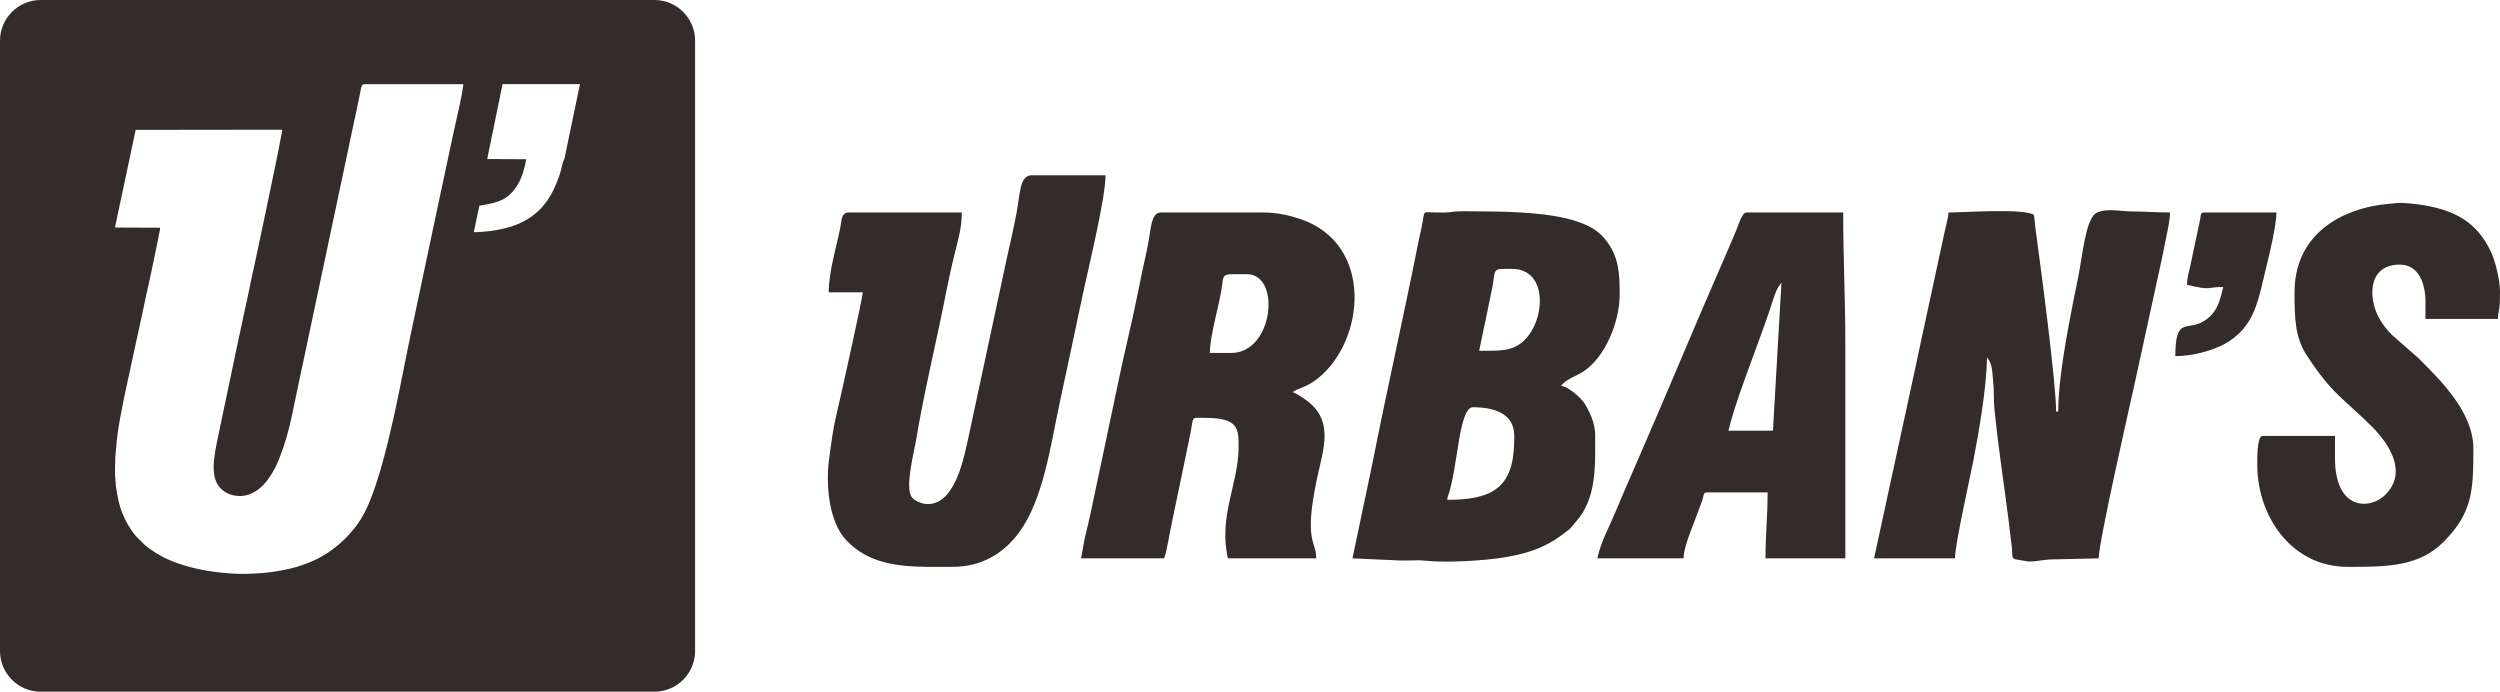 <?xml version="1.0" encoding="UTF-8"?>
<!DOCTYPE svg PUBLIC "-//W3C//DTD SVG 1.1//EN" "http://www.w3.org/Graphics/SVG/1.1/DTD/svg11.dtd">
<!-- Creator: CorelDRAW -->
<svg xmlns="http://www.w3.org/2000/svg" xml:space="preserve" width="244.743mm" height="67.715mm" version="1.1" style="shape-rendering:geometricPrecision; text-rendering:geometricPrecision; image-rendering:optimizeQuality; fill-rule:evenodd; clip-rule:evenodd"
viewBox="0 0 22992.64 6361.57"
 xmlns:xlink="http://www.w3.org/1999/xlink"
 xmlns:xodm="http://www.corel.com/coreldraw/odm/2003">
 <defs>
  <style type="text/css">
   <![CDATA[
    .fil0 {fill:#332C2B}
   ]]>
  </style>
 </defs>
 <g id="Layer_x0020_1">
  <g id="_1808300833696">
   <g id="_1278284130400">
    <path class="fil0" d="M18929.64 3784.53l-19.56 0c0,-267.31 -142.62,-1338.02 -191.73,-1697.31 -6.44,-47.21 -4.46,-73.1 -13.84,-113.37 -123.06,-59.03 -623.56,-19.6 -783.22,-19.6 -5,60.17 -28.02,134.95 -40.08,194.86l-213.77 990.17c-27.99,135.56 -58.69,273.37 -86.45,402.95l-345.03 1593.01 744.05 0c0,-128.66 141.36,-754.81 169.01,-897.93 48.85,-252.9 124.73,-688.69 124.73,-951.95 49.88,57.39 47.17,123.97 57.32,216.75 9.87,90.3 3.05,180.71 12.66,271.17 17.77,167.25 37.45,335.5 61.43,506.29 24.02,171.07 44.54,327.52 67.34,500.35 10.3,78.1 18.54,164.31 30.65,253.2 7.13,52.36 -6.75,96.82 27.19,109.82l125.23 21.62c87.13,0 141.78,-19.91 225.07,-19.67l421.07 -9.69c0,-149.79 289.2,-1418.56 327.26,-1591.22l257.7 -1181.14c13.61,-68.03 26.81,-134.42 39.2,-195.7 12.43,-61.54 31.76,-147.92 31.76,-212.94 -130.3,0 -224.03,-9.26 -352.77,-9.46 -107.49,-0.15 -234.22,-34.59 -326.58,15.41 -95.56,51.75 -128.66,406.8 -160.16,564.18 -70.28,351.36 -188.46,904.86 -188.46,1260.15l-0.05 0.03z"/>
    <path class="fil0" d="M8532.43 4636.08c-51.63,0 -119.09,-29.32 -144.68,-60.9 -69.44,-85.45 18.72,-415.8 35.69,-517.89 77.34,-464.81 190.55,-920.19 279.52,-1374.63 22.54,-115.05 47.32,-227.62 74.13,-336.98 34.43,-140.6 68.64,-248.63 68.64,-391.4l-1037.76 0c-73.17,0 -66.47,72.8 -79.08,136.25 -36.54,184.26 -106.93,407.72 -106.93,597.82l313.3 0c-6.67,80.31 -219.53,1029.22 -244.78,1135.37 -30.58,128.77 -47.74,266.67 -65.89,403.95 -30.54,231.13 -2.13,573.91 161.15,743.86 199.63,207.79 460.65,238.41 741.16,242.03l230.74 0c274.79,0 472.85,-125.38 614.13,-315.86 223.2,-300.98 290.69,-801.56 372.26,-1184.08 72.8,-341.6 147.23,-682.82 218.62,-1024.45 45.61,-218.16 204.77,-862.46 204.77,-1077.46l-675.53 0c-75.28,0 -95.86,69.56 -108.75,135.99 -12.96,66.85 -20.28,137.85 -33.98,210.72 -26.96,143.73 -56.74,270.02 -88.12,411.08l-352.47 1644.31c-41.11,184.72 -119.25,622.3 -376.19,622.3l0.03 -0.05z"/>
    <path class="fil0" d="M13310.06 4596.92c3.17,-37.98 14.49,-47.32 27.5,-99.75 32.56,-131.36 42.41,-212.25 64.79,-346.28 16.74,-100.14 53.73,-405.47 142.66,-405.47 192.81,0 381.82,53.73 381.82,264.26 0,172.25 -14.91,373.13 -162.03,484.03 -108.3,81.64 -270.4,103.23 -454.77,103.23l0.04 -0.01zm293.7 -1370.28l123.1 -591.45c29.17,-174.57 -3.43,-162.22 180.4,-162.22 329.39,0 309.41,467.29 110.4,658.49 -103.34,99.34 -218.88,95.18 -413.9,95.18zm-1165.04 1908.61l440.51 19.6c70.69,3.81 155.05,-6.33 223.81,1.37 202.33,22.69 556.09,-0.11 744.25,-32.07 249.96,-42.44 400.4,-107.38 580.5,-251.61 27.26,-21.85 40.73,-46.3 64.45,-72.6 196.77,-218.31 178.73,-527.76 178.73,-800.11 0,-107.49 -52.82,-217.02 -95.71,-286.04 -34.13,-54.84 -149.86,-158.56 -217.59,-164.2 41.56,-62.04 141.1,-90.45 207.75,-134.88 199.7,-133.2 330.73,-455.23 330.73,-706.84 0,-177.59 -5.15,-331.11 -110.21,-477.09 -72.76,-101.06 -148.34,-147.34 -277.5,-192.38 -233.94,-81.53 -601.43,-93.96 -904.6,-93.96 -84.81,0 -178.81,-6.44 -258.7,5.65 -42.41,6.41 -88.36,4.39 -132.97,4.08 -140.86,-0.91 -102.92,-31.76 -137.73,136.36 -7.74,37.33 -16.02,68.95 -24.6,112.42 -133.36,673.62 -287.87,1353.57 -420.99,2026.06l-190.09 906.19 -0.05 0.06z"/>
    <path class="fil0" d="M11322.63 3246.24l-195.77 0c0,-144.79 76.45,-406.58 105.02,-570.36 29.59,-169.77 -18.61,-153.94 237.61,-153.94 313.38,0 244.89,724.3 -146.85,724.3l-0.01 -0.01zm-1380.42 1889.01l763.66 0c24.63,-51.32 52.7,-245.81 70.47,-321.04l170.23 -818.37c35.2,-177.93 -0.65,-152.53 141.14,-152.53 310.37,0 303.5,107.15 303.5,274.06 0,326.84 -187.27,634.39 -97.93,1017.93l812.58 0c0,-163.55 -118.1,-146.81 7.32,-736.55 58.08,-273.04 162.68,-537.26 -110.89,-725.98 -28.91,-19.94 -80.27,-55.94 -111.84,-64.37 24.98,-34.06 115.93,-37.48 226.85,-125.57 441.96,-351.06 518.42,-1241.84 -159.44,-1468.67 -100.67,-33.67 -208.97,-59.87 -341.52,-59.87l-939.87 0c-98.54,0 -87.71,168.47 -131.1,358.3 -31.46,137.58 -57.69,267.28 -85.12,404.29 -54.11,270.52 -121.53,531.24 -176.33,802.48l-256.07 1212.14c-12.63,59.76 -31.11,134.99 -46.63,198.07 -16.17,65.71 -23.52,139.07 -39.04,205.66l0.05 0.03z"/>
    <path class="fil0" d="M16305.85 3960.71l-411.19 0c11.86,-24.67 14.61,-52.02 23.61,-84.04 90.56,-322 278.83,-773.61 388.62,-1118.79 17.81,-55.94 37.75,-112.19 77.3,-157.64l-78.32 1360.48 -0.01 0zm-1615.4 1174.5l793.02 0c0,-83.67 64.14,-248.7 92.28,-318.8l82.6 -220.87c10.03,-34.32 5.61,-67.15 40.5,-67.15l558.04 0c0,208.44 -19.56,397.54 -19.56,606.85l734.25 0 0 -1986.89c0,-405.09 -19.6,-782.87 -19.6,-1194.1l-890.91 0c-40.34,0 -71.34,115.01 -100.63,183.27 -29.82,69.52 -56.17,132.78 -85.12,198.75 -286.3,652.73 -566.28,1334.32 -852.28,1986.36 -57.73,131.64 -113.49,260.76 -170.27,397.43 -60.44,145.48 -122.25,243.33 -162.33,415.19l0 -0.05z"/>
    <path class="fil0" d="M21103.09 2688.31c0,233.26 3.93,412.56 109.48,575.66 236.31,365.17 350.14,407.57 597.85,655.13 166.79,166.68 334.12,424.77 127.48,631.52 -139.15,139.23 -462.79,147.27 -462.79,-335.46l0 -205.54 -665.73 0c-52.82,0 -48.96,212.59 -48.96,264.26 0,475.56 314.83,939.6 832.18,939.6l16.74 0c350.52,-0.08 640.56,-3.5 866.89,-232.42 262.39,-265.44 271.63,-465.72 271.63,-854.03 0,-338.54 -302.52,-629.54 -506.52,-834.55l-240.24 -210.04c-46.26,-44 -95.49,-109.21 -126.14,-167.52 -90.38,-171.68 -102.54,-481.16 197.38,-481.16 175.07,0 234.98,178.38 234.98,342.56l0 156.62 665.73 0c9.95,-119.55 19.6,-59.64 19.6,-254.5 0,-106.28 -46.1,-283.56 -81.45,-358.99 -133.62,-284.93 -342.63,-391.4 -658.14,-438.27 -47.74,-7.09 -162.53,-19.15 -208.55,-13.76 -59.83,7.02 -130.19,11.02 -193.18,22.31 -406.42,72.84 -748.18,322.91 -748.18,798.48l-0.06 0.09z"/>
    <path class="fil0" d="M20114.25 2619.82c237.26,55.26 170.61,19.56 332.87,19.56 -30.74,131.83 -60.25,259.72 -208.51,329.85 -133.31,63.08 -232.04,-42.02 -232.04,306.36 158.03,0 344.08,-52.78 448.45,-109.56 293.7,-159.82 313.57,-416.8 393.49,-732.16 26.85,-105.9 88.12,-371.69 88.12,-479.6l-665.73 0c-36.19,0 -28.33,25.7 -35.77,62.12l-54.72 258.46c-10.87,50.67 -24.75,114.55 -35.89,169.69 -12.05,59.6 -30.28,106.36 -30.28,175.26l0 0.02z"/>
   </g>
   <path class="fil0" d="M373.47 0l5645.93 0c205.42,0 373.47,168.05 373.47,373.44l0 5614.66c0,205.38 -168.05,373.47 -373.47,373.47l-5645.93 0c-205.38,0 -373.47,-168.05 -373.47,-373.47l0 -5614.66c0,-205.38 168.05,-373.44 373.47,-373.44zm4817.98 1459.28l142.47 -685.21 -712.1 0c-6.44,27.8 -11.71,55.91 -17.43,84.73 -5.95,29.74 -11.82,57.39 -17.61,86.34l-70.62 344.8c-5.8,27.99 -12.39,58.46 -17.89,86.03l-17.16 86.71c120.65,0 237.5,1.68 356.82,1.68 -0.76,32.6 -28.76,134.31 -44.12,168.66 -5.87,13.08 -10.45,24.22 -16.78,36.8 -27.72,55.45 -70.97,111.34 -122.06,146.01 -24.26,16.48 -28.48,17.54 -51.6,28.79 -5.91,2.86 -11.93,5.37 -19.07,7.74 -45.84,15.6 -81.08,22.91 -129.58,31.27 -12.78,2.17 -32.11,6.75 -45.65,7.89 -4.61,19.72 -9.19,41.45 -12.96,60.71 -4.24,21.28 -8.61,39.39 -12.85,60.86 -4.15,21.13 -8.5,40.04 -12.85,60.93 -4.19,20.02 -8.54,41.83 -13.27,62.04 32.22,0 59.52,-3.35 88.82,-5 66.28,-3.66 178.23,-22.8 240.16,-42.94 25.52,-8.39 45.84,-14.91 69.48,-24.37 22.96,-9.11 43.02,-19.52 65.06,-30.47 21.02,-10.41 39.54,-22.65 58.58,-35.35 15.52,-10.33 53.19,-39.09 66.43,-52.47 4.31,-4.39 7.44,-7.39 11.74,-11.74 8.2,-8.24 15.18,-15.29 23.45,-23.45l42.41 -51.41c57.04,-79.28 93.23,-160.42 124.51,-254.16 15.71,-47.13 22.15,-104.75 43.78,-145.51l-0.08 0.09zm-2985.37 3102.63c-37.79,0 -81.19,-8.69 -108.38,-22.31 -103.49,-51.82 -132.86,-131.41 -132.86,-247.41 0,-91.37 27.91,-211.72 46.18,-302.24l182.05 -866.73c6.56,-30.89 14.15,-62.96 20.44,-95.18 6.44,-32.87 14.37,-64.94 20.63,-96.63 3.24,-16.36 6.75,-32.41 10.48,-48.17 18.57,-78.4 34.67,-161.12 51.52,-239.98 13.8,-64.52 25.78,-127.82 40.91,-191.92 7.44,-31.39 13.5,-63.95 20.74,-96.56l71.23 -335.88c3.24,-16.09 6.41,-32.11 10.26,-48.39l80.19 -385.53c23.26,-112.53 47.21,-227.16 67.88,-340.91 2.67,-14.57 7.44,-36.72 7.44,-51.21l-1346.94 1.68 -142.54 671.64c-7.44,37.26 -16.21,74.13 -23.72,112.04 -3.63,18.19 -7.55,37.48 -11.98,56.71 -2.29,9.72 -4.11,18.84 -5.95,27.54 -1.76,8.58 -5.15,21.13 -5.15,30.05l413.82 1.68c0,23.3 -7.78,46.52 -11.48,68.91 -11.44,68.75 -27.57,133.84 -41.19,201.81 -15.33,76.8 -38.36,189.48 -56.59,266.78 -15.33,64.91 -28.76,132.66 -42.78,198.44l-86.52 399.29c-5.15,22.61 -9.69,44.96 -14,66.47 -13.31,66.93 -30.39,132.59 -43.54,199.36 -13.27,67.04 -29.52,133.62 -42.71,200.16 -17.85,89.58 -49.11,250.69 -58.08,345.67l-15.33 167.33c-1.26,43.32 -4.61,164.4 1,201.81 3.05,19.94 2.71,41.41 5.26,60.1 12.5,92.28 28.79,179.84 65.4,264.65 13.04,30.35 26.89,60.67 43.7,88.66 22.35,37.26 46.48,73.21 74.51,106.39 2.98,3.47 5.3,5.11 8.13,8.61l66.28 66.08c3.2,2.67 4.5,4.73 7.67,7.36l27.76 22.54c6.37,5.11 12.39,9.39 19.11,14.41l59.3 39.47c41.87,24.91 85.65,48.62 131.03,66.77 15.22,6.06 30.54,12.32 46.91,18.42 49.11,18.3 100.48,33.94 152.34,47.02 155.73,39.04 393.88,68.6 580.08,53.35 23.65,-1.94 47.82,-1.68 70.78,-4.65l69.6 -7.48c14.61,-2.13 30.78,-3.89 45.49,-6.41 78.02,-13.08 171.86,-31.08 246.04,-58.88 30.35,-11.37 62.31,-21.7 91.82,-35.5l52.47 -24.52c32.45,-16.89 64.41,-35.77 94.84,-56.02 30.78,-20.48 58.76,-43.78 87.78,-66.35 9.5,-7.36 17.43,-15.56 27.04,-23.19 15.06,-11.98 51.48,-49.27 64.71,-62.62l59.03 -68.37c22.04,-28.22 44.58,-58 63.15,-89.27 25.74,-43.39 48.69,-87.47 68.22,-134.42 5.37,-12.93 10.15,-23.56 15.37,-36.65 70.17,-175.99 119.73,-361.5 165.88,-546.07l48.01 -206.64c2.86,-13.27 6.63,-28.71 9.54,-42.44 11.71,-55.94 23.72,-110.82 35.43,-167.21l68.45 -338.7c5.76,-28.83 11.33,-56.89 17,-85.15l34.63 -168.09c27.99,-140.64 60.86,-280.2 88.82,-420.53 27.95,-140.64 60.75,-279.74 88.77,-420.46 5.76,-28.67 12.24,-55.41 17.89,-84.32 5.57,-28.33 11.98,-55.56 17.65,-82.9l178.92 -839.61c28.15,-132.4 64.21,-265.52 82.6,-399.82 0.91,-6.87 3.17,-16.78 3.24,-23.61l-914.71 0c-10.03,0 -16.85,9.61 -20.13,16.7 -6.56,14.3 -17.28,77.26 -20.74,94.84 -8.65,43.74 -18.3,83.97 -26.81,127.29l-94.38 445.05c-4.61,21.66 -9.3,43.24 -13.35,63.69 -4.19,21.24 -8.77,43.59 -13.5,63.56l-80.92 381.49c-21.32,106.2 -46.06,211.18 -67.27,318.07l-27 127.06c-14.72,63.65 -26.12,127.21 -40.3,190.97l-27.08 127.06c-4.46,22.35 -8.92,41.22 -13.39,63.69 -4.24,21.39 -8.35,40.69 -13.15,62.23 -4.8,21.81 -8.85,41.64 -13.65,63.41l-26.81 127.32c-25.32,128.21 -54.72,254.31 -81.04,381.37l-80.08 382.25c-34.09,159.74 -64.41,268.72 -122.71,416.72 -20.63,52.36 -48.28,105.29 -79.39,151.81 -10.72,15.98 -20.44,30.05 -32.34,44.73 -14.22,17.54 -28.02,35.89 -45.26,50.26 -12.39,10.37 -15.52,14.91 -31.58,27 -48.17,36.26 -106.89,61.24 -169.92,61.24l-0.15 -0.08z"/>
  </g>
 </g>
</svg>
